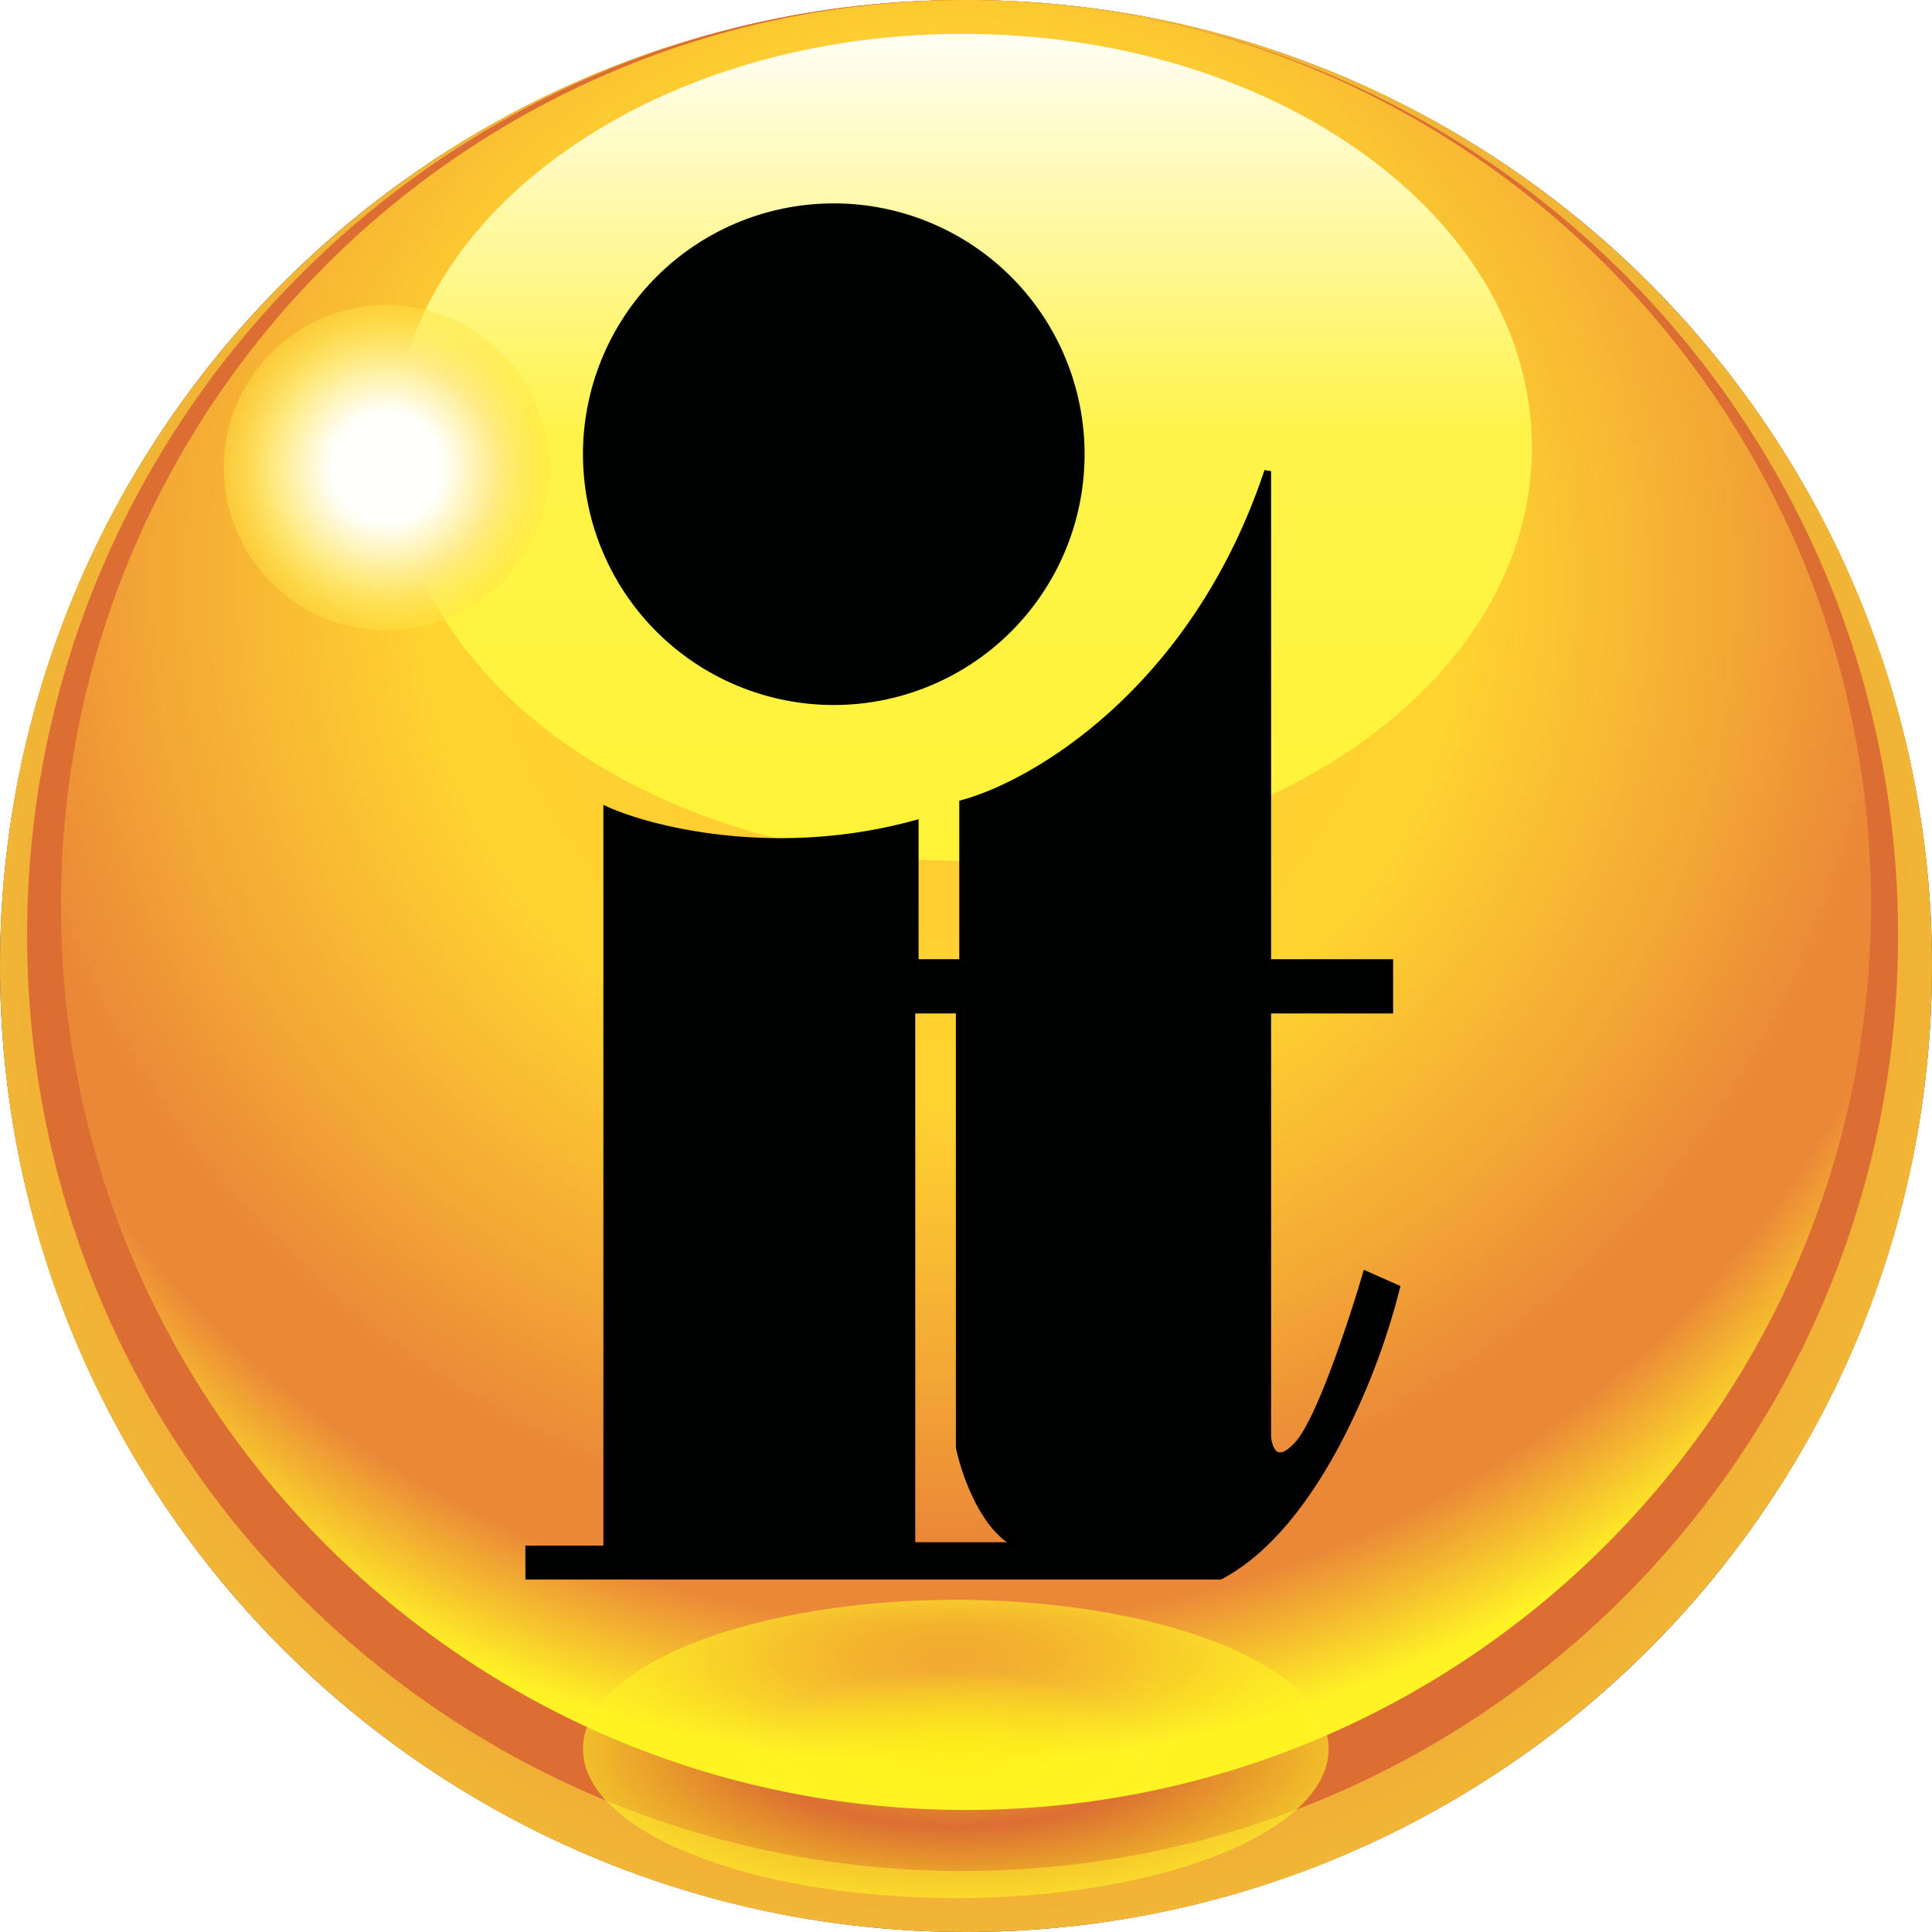<svg xmlns="http://www.w3.org/2000/svg" width="55" height="55" fill="none" viewBox="0 0 55 55">
  <filter id="e" width="13.264" height="13.263" x="4.369" y="6.684" color-interpolation-filters="sRGB" filterUnits="userSpaceOnUse">
    <feFlood flood-opacity="0" result="BackgroundImageFix"/>
    <feBlend in="SourceGraphic" in2="BackgroundImageFix" result="shape"/>
    <feGaussianBlur result="effect1_foregroundBlur_16898_65907" stdDeviation="1"/>
  </filter>
  <radialGradient id="a" cx="0" cy="0" r="1" gradientTransform="rotate(90 0 27.5)scale(27.5)" gradientUnits="userSpaceOnUse">
    <stop offset="0" stop-color="#fbc12b"/>
    <stop offset=".447" stop-color="#ee9935"/>
    <stop offset=".77" stop-color="#ef9b35"/>
    <stop offset="1" stop-color="#f1b736"/>
  </radialGradient>
  <radialGradient id="b" cx="0" cy="0" r="1" gradientTransform="rotate(89.048 4.974 22.032)scale(34.838)" gradientUnits="userSpaceOnUse">
    <stop offset="0" stop-color="#febc33"/>
    <stop offset=".013" stop-color="#fec632"/>
    <stop offset=".415" stop-color="#ffd430"/>
    <stop offset=".642" stop-color="#f3a735"/>
    <stop offset=".77" stop-color="#eb8838"/>
    <stop offset=".841" stop-color="#eb8838"/>
    <stop offset=".956" stop-color="#fff325"/>
  </radialGradient>
  <linearGradient id="c" x1="27.402" x2="27.402" y1=".964" y2="24.508" gradientUnits="userSpaceOnUse">
    <stop offset="0" stop-color="#fffef4"/>
    <stop offset=".48" stop-color="#fff34a"/>
    <stop offset="1" stop-color="#fff337"/>
  </linearGradient>
  <radialGradient id="f" cx="0" cy="0" r="1" gradientTransform="rotate(90 -1.157 12.158)scale(4.632)" gradientUnits="userSpaceOnUse">
    <stop offset=".338" stop-color="#fffffc"/>
    <stop offset=".674" stop-color="#ffec87"/>
    <stop offset="1" stop-color="#ffe542" stop-opacity=".44"/>
  </radialGradient>
  <radialGradient id="g" cx="0" cy="0" r="1" gradientTransform="matrix(0 4.246 -10.614 0 27.21 49.79)" gradientUnits="userSpaceOnUse">
    <stop offset="0" stop-color="#fff211"/>
    <stop offset=".521" stop-color="#fff211" stop-opacity="0"/>
    <stop offset="1" stop-color="#fff325"/>
  </radialGradient>
  <circle cx="27.5" cy="27.5" r="27.5" fill="#1e1e56"/>
  <path fill="url(#a)" d="M55 27.5C55 42.688 42.688 55 27.5 55S0 42.688 0 27.5 12.312 0 27.5 0 55 12.312 55 27.5"/>
  <path fill="#dc6e34" d="M54.035 26.632c0 14.708-11.924 26.631-26.632 26.631S.771 41.34.771 26.632 12.695 0 27.403 0s26.632 11.923 26.632 26.632"/>
  <path fill="url(#b)" d="M53.263 25.763c0 14.229-11.535 25.763-25.763 25.763S1.735 39.992 1.735 25.763 13.271 0 27.5 0s25.764 11.535 25.764 25.763"/>
  <path fill="url(#c)" d="M43.613 12.736c0 6.501-7.258 11.772-16.211 11.772s-16.21-5.27-16.21-11.772S18.448.964 27.401.964s16.21 5.27 16.21 11.772"/>
  <path fill="#000201" d="M30.876 12.93a7.14 7.14 0 1 1-14.28 0 7.14 7.14 0 0 1 14.28 0"/>
  <g filter="url(#e)">
    <circle cx="11.001" cy="13.316" r="4.632" fill="url(#f)"/>
  </g>
  <ellipse cx="27.21" cy="49.79" fill="url(#g)" fill-opacity=".6" rx="10.614" ry="4.246"/>
  <g fill-rule="evenodd" clip-rule="evenodd">
    <path fill="#000201" d="M17.272 23.063c1.287.579 4.844 1.466 8.78.386v3.956h1.352V22.87c2.026-.547 6.6-3.204 8.684-9.456v13.99h3.474v1.352h-3.474v12.158c.032.353.25.887.868.193.618-.695 1.544-3.506 1.93-4.825l.868.386c-.514 2.123-2.238 6.735-5.017 8.202H15.053v-.772h2.219zm8.78 5.693h1.255v12.447c.16.772.733 2.412 1.737 2.798h-3.088V28.756z"/>
    <path fill="#000" d="M27.38 22.775c1.997-.539 6.544-3.173 8.617-9.393l.188.03v13.895h3.474v1.544h-3.474v12.057c.008.08.026.17.056.246q.047.121.116.168c.039.026.091.038.173.006.088-.034.205-.118.355-.287.144-.162.313-.457.493-.838.178-.379.362-.834.54-1.31.356-.952.684-1.982.876-2.64l.031-.105 1.043.463-.019.079a20.3 20.3 0 0 1-1.668 4.369c-.845 1.606-1.982 3.148-3.398 3.895l-.021.011H14.957V44h2.22V22.912l.135.062c1.27.57 4.804 1.454 8.716.38l.122-.033v3.986h1.158v-4.512zm.12.167V27.5h-1.543v-3.927c-3.783 1.002-7.199.213-8.588-.365v20.985H15.15v.579h19.564c1.353-.724 2.46-2.215 3.296-3.803a20.2 20.2 0 0 0 1.632-4.247l-.694-.308c-.196.662-.51 1.64-.849 2.547a18 18 0 0 1-.547 1.324c-.18.383-.358.7-.523.884-.159.18-.3.289-.429.339a.37.37 0 0 1-.35-.026.54.54 0 0 1-.189-.257c-.039-.1-.06-.209-.069-.304V28.658h3.474V27.5h-3.474V13.98c-2.146 5.832-6.464 8.383-8.491 8.962m-1.64 5.716h1.544v12.534c.08.38.26.968.542 1.51.286.549.666 1.028 1.133 1.208l-.034.187H25.86zm.194.193v15.053h2.612c-.37-.263-.666-.68-.891-1.114a6.5 6.5 0 0 1-.562-1.568l-.002-.01V28.85z"/>
  </g>
</svg>
